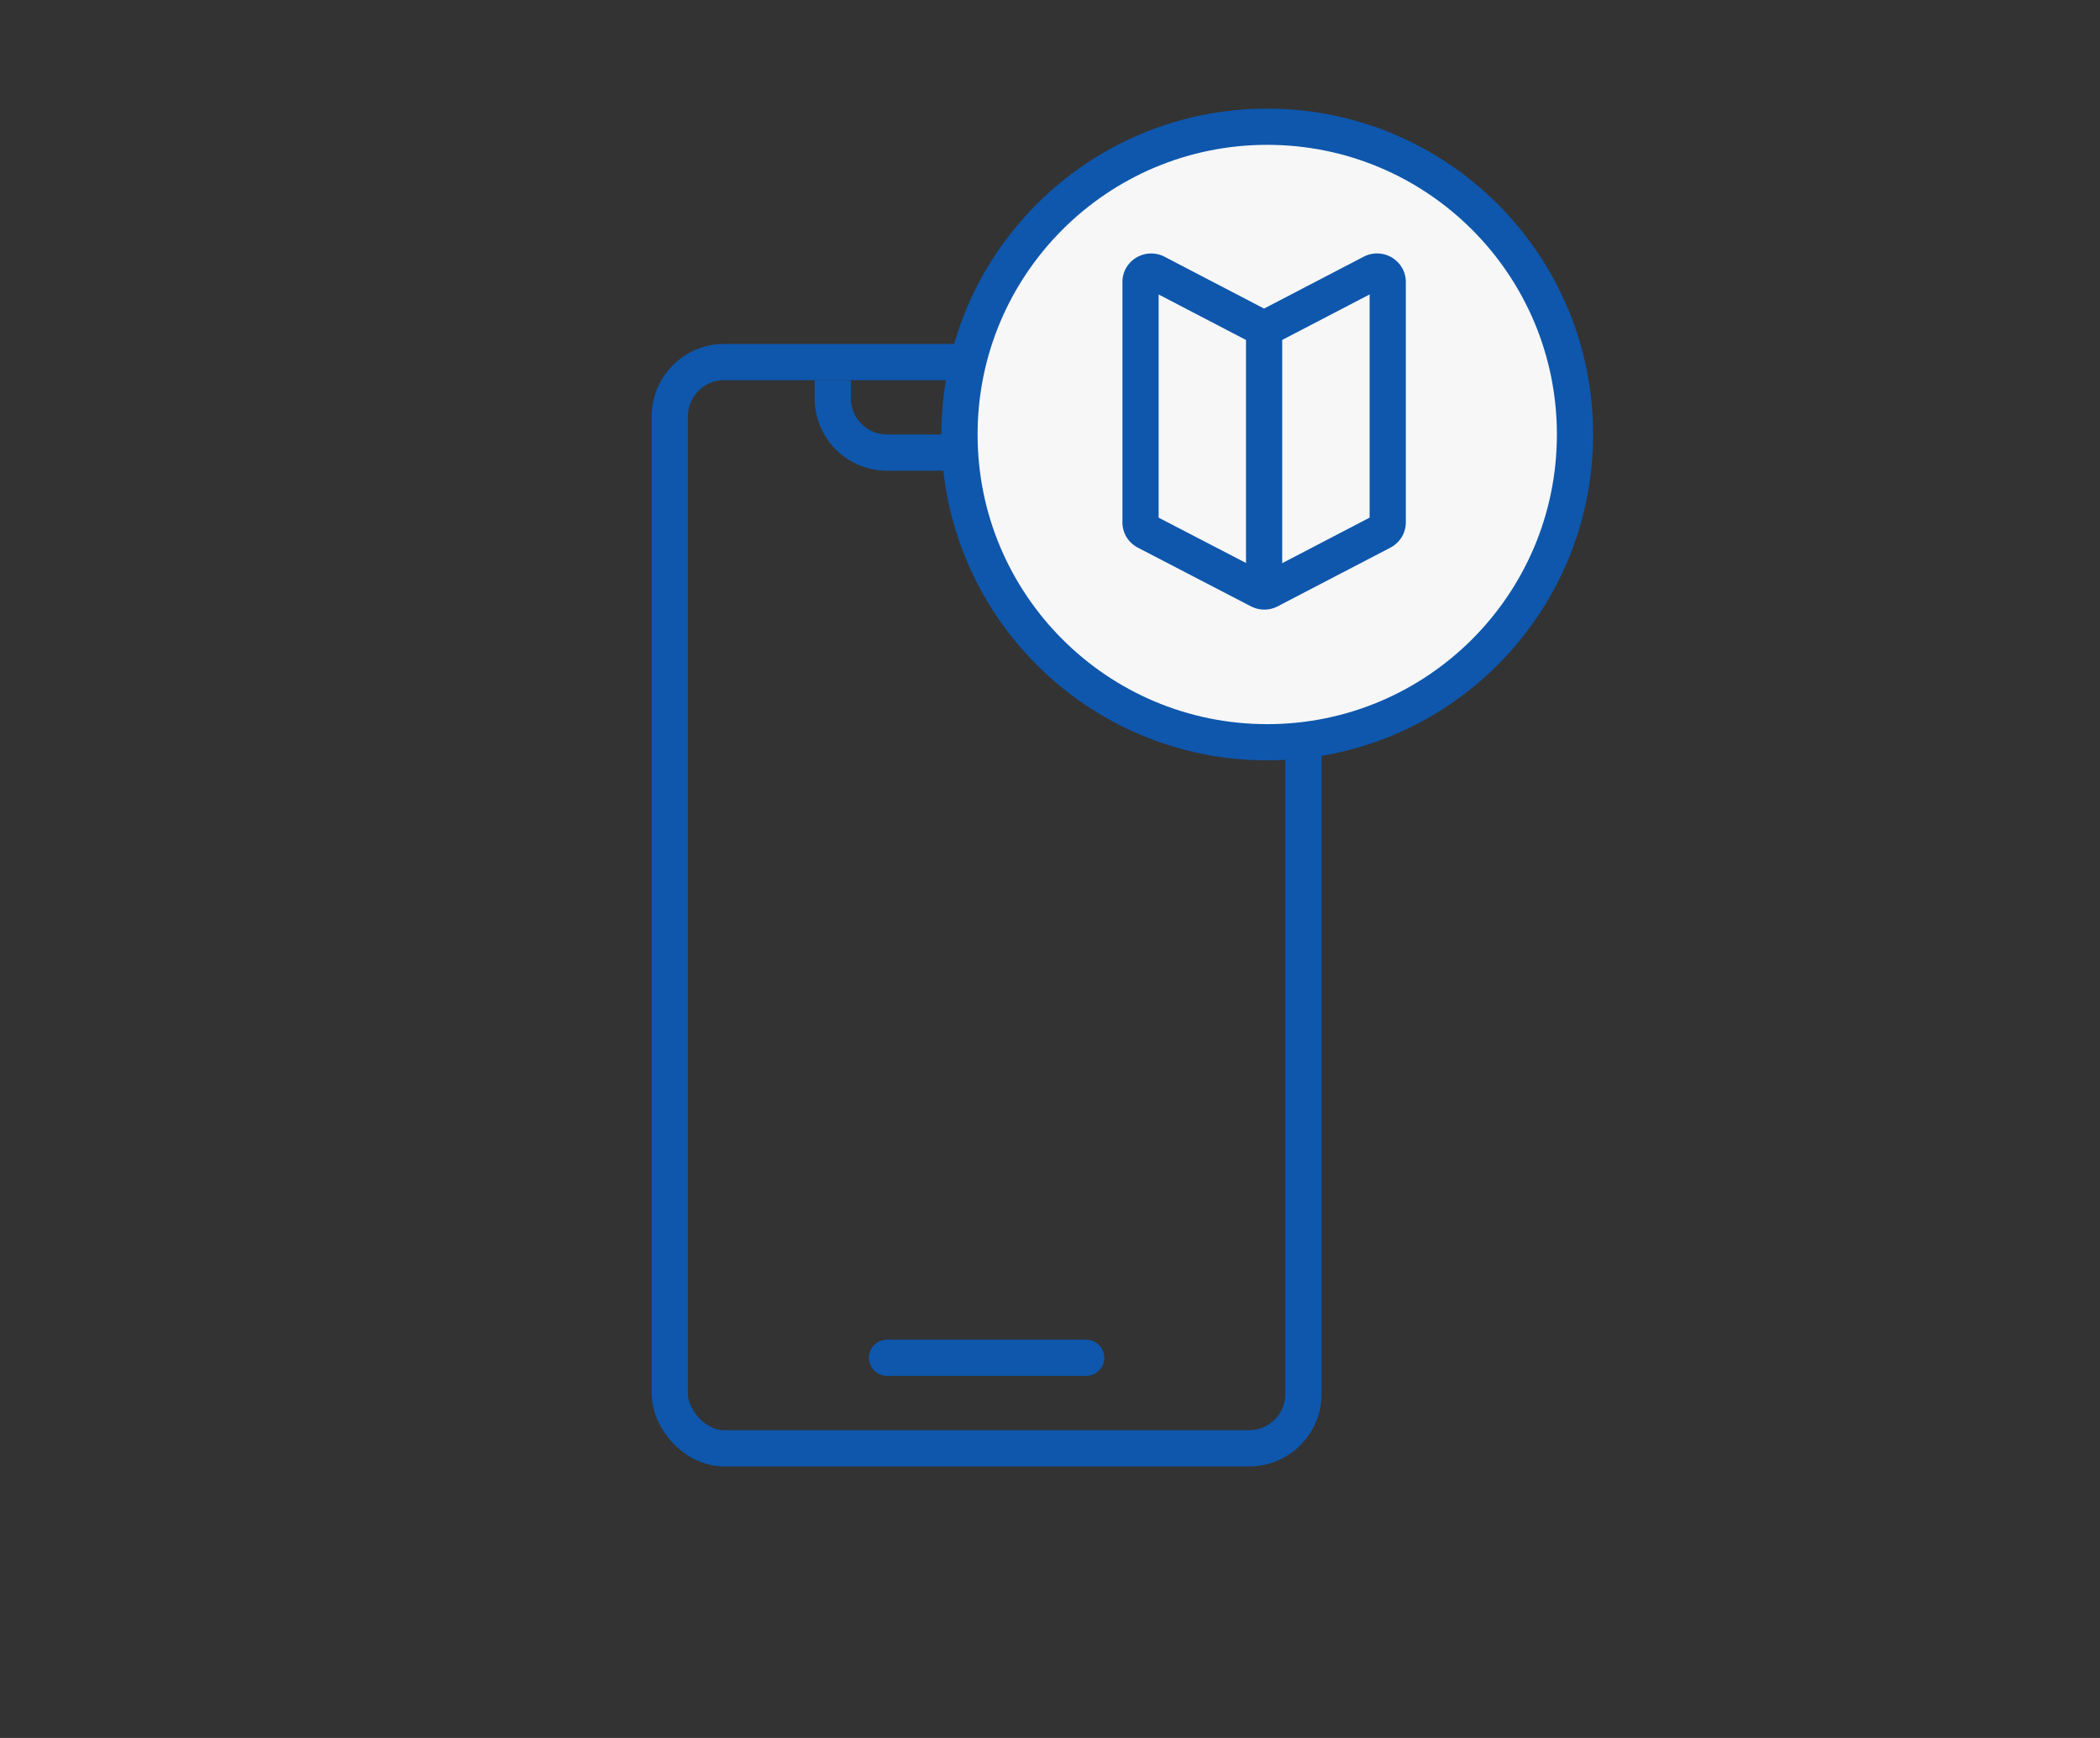 <svg xmlns="http://www.w3.org/2000/svg" width="116" height="96" fill="none"><rect width="100%" height="100%" fill="#333333" stroke="none"/><rect width="35" height="60" x="37" y="20" stroke="#0E57AD" stroke-width="2" rx="3"/><path stroke="#0E57AD" stroke-width="2" d="M46 21v1a3 3 0 0 0 3 3h13a3 3 0 0 0 3-3v-1"/><circle cx="70" cy="24" r="17" fill="#F7F7F7" stroke="#0E57AD" stroke-width="2"/><path stroke="#0E57AD" stroke-linecap="round" stroke-width="2" d="M49 75h11"/><path stroke="#0E57AD" stroke-linecap="round" stroke-linejoin="round" stroke-width="2" d="m70.114 32.606 6.222-3.24a.6.6 0 0 0 .236-.216.56.56 0 0 0 .083-.305v-13.25a.56.56 0 0 0-.071-.295.6.6 0 0 0-.217-.22.6.6 0 0 0-.603 0l-5.94 3.091-5.933-3.09a.604.604 0 0 0-.82.219.56.56 0 0 0-.07.295v13.25a.56.56 0 0 0 .082.305.6.6 0 0 0 .236.216l6.246 3.24a.6.6 0 0 0 .549 0"/><path stroke="#0E57AD" stroke-linecap="round" stroke-width="2" d="M69.827 18.425v14"/></svg>